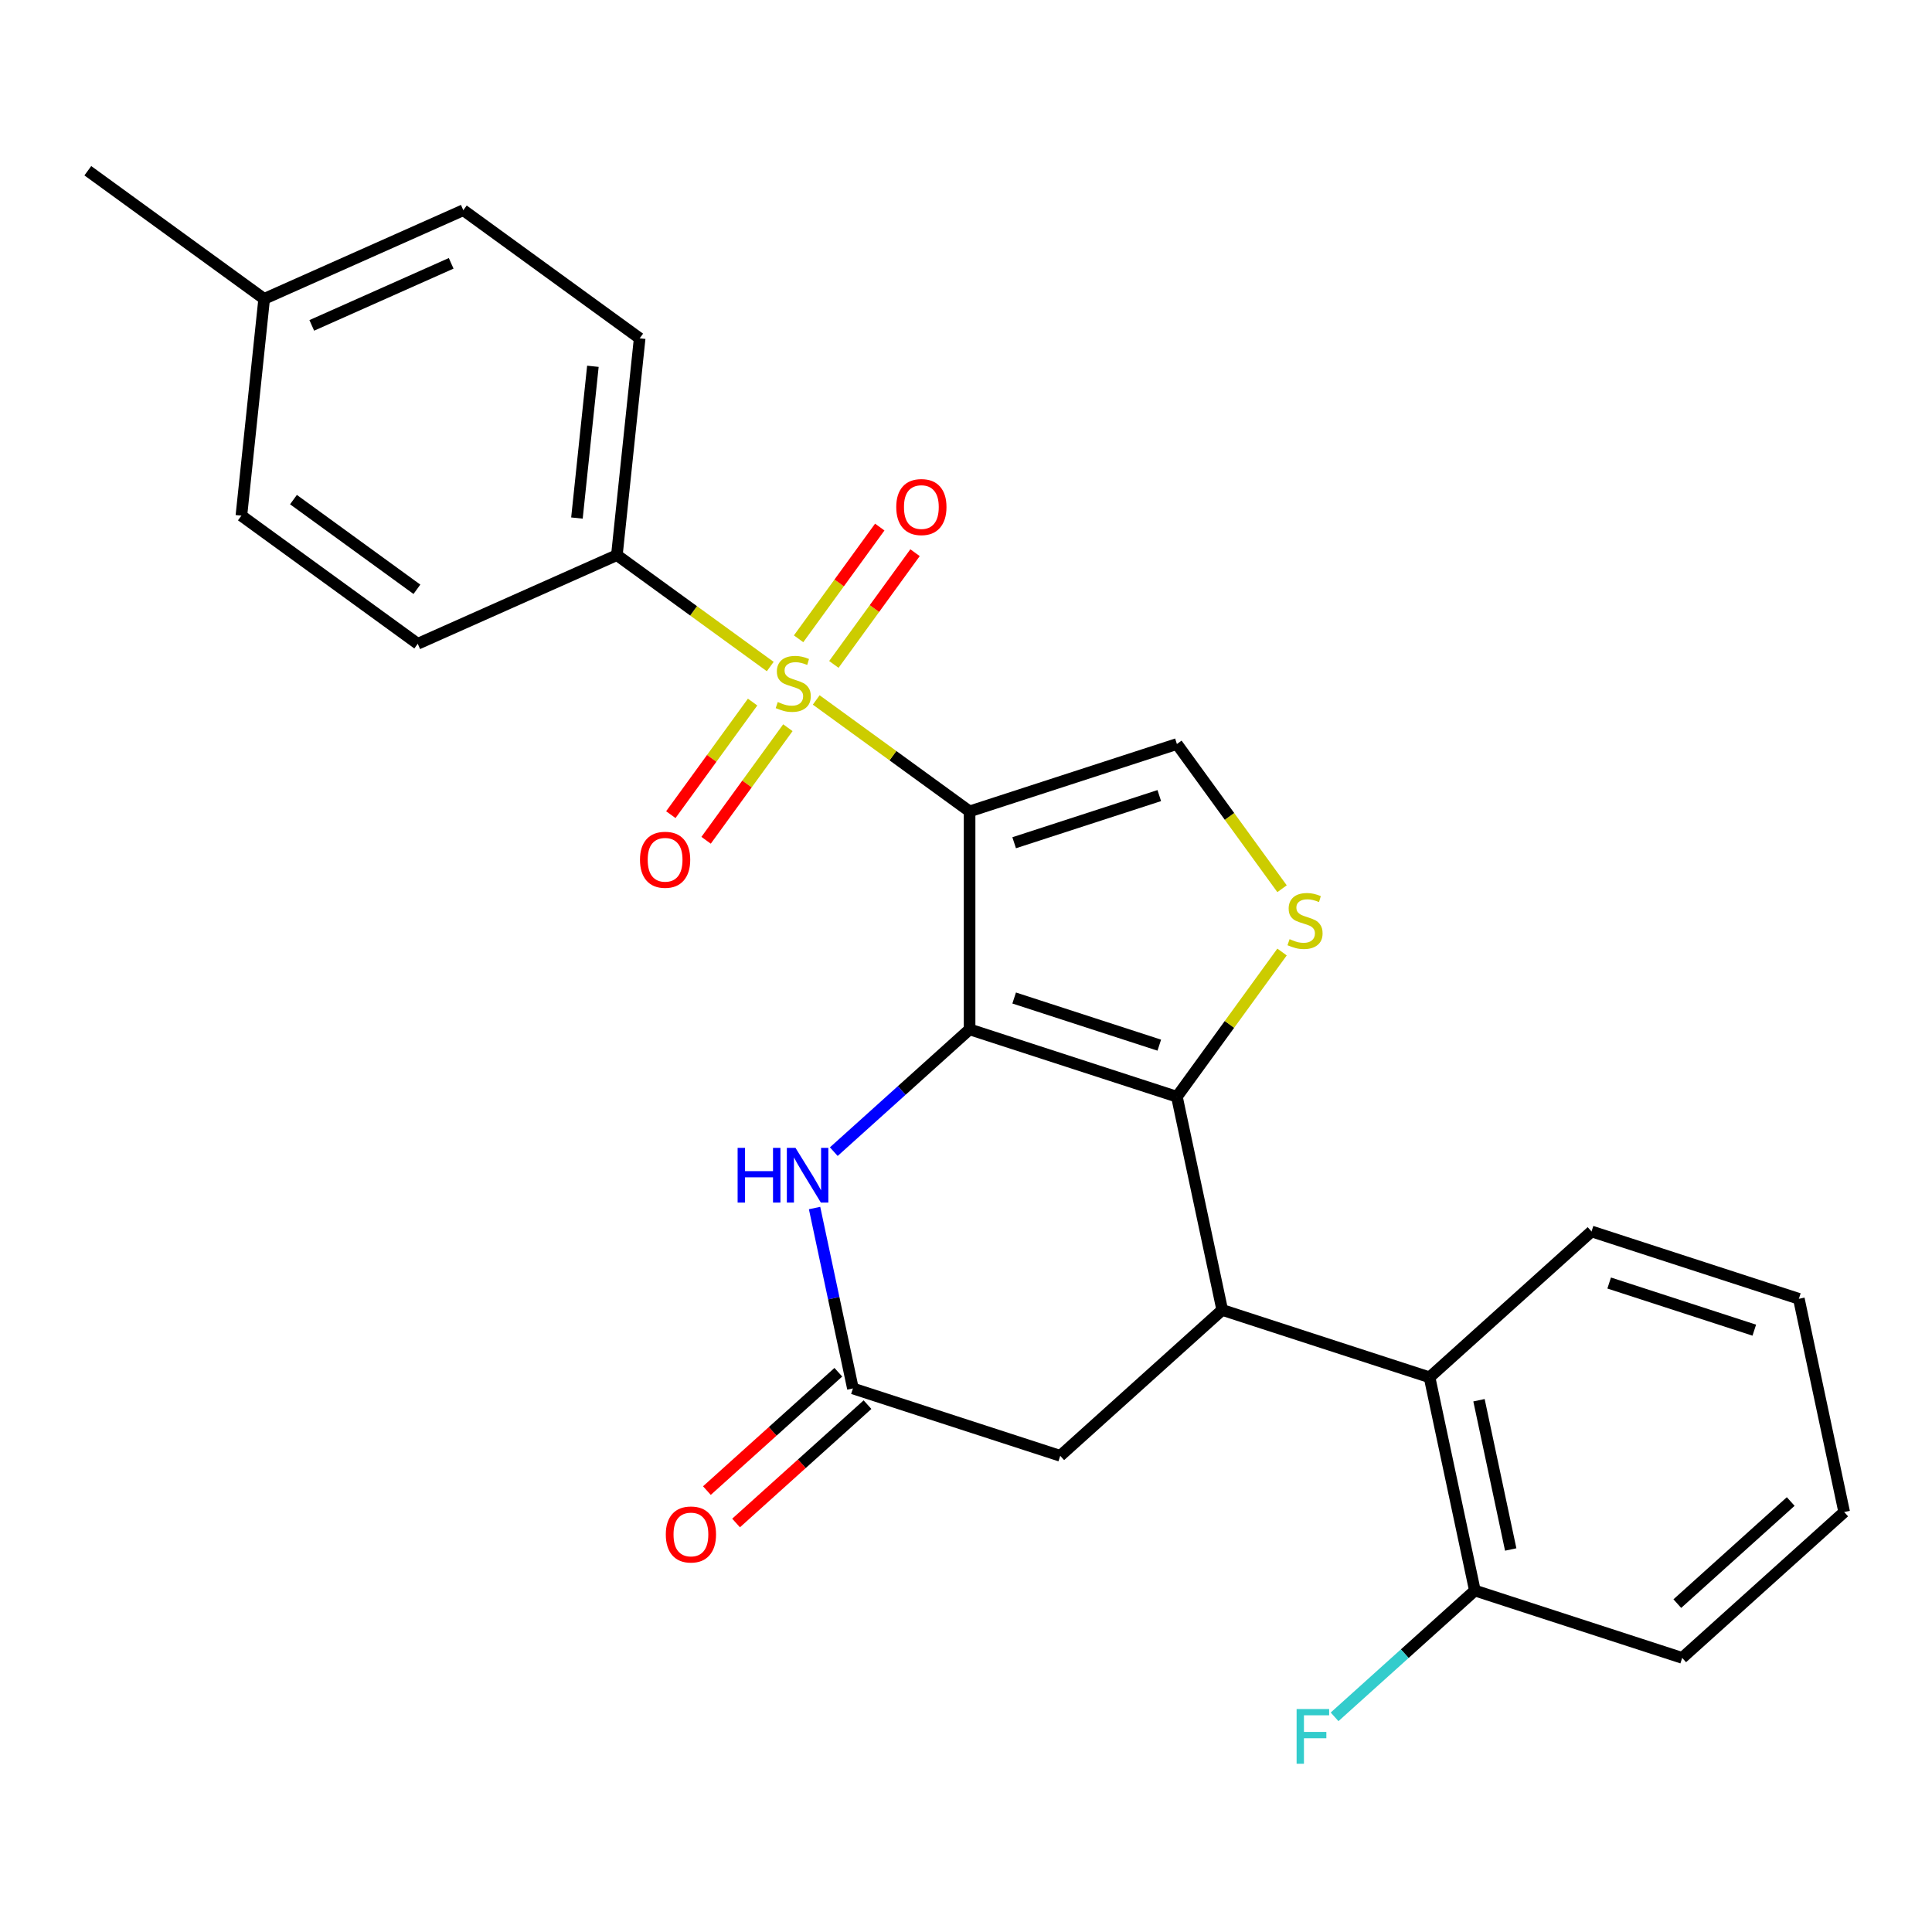 <?xml version='1.0' encoding='iso-8859-1'?>
<svg version='1.1' baseProfile='full'
              xmlns='http://www.w3.org/2000/svg'
                      xmlns:rdkit='http://www.rdkit.org/xml'
                      xmlns:xlink='http://www.w3.org/1999/xlink'
                  xml:space='preserve'
width='1000px' height='1000px' viewBox='0 0 1000 1000'>
<!-- END OF HEADER -->
<rect style='opacity:1.0;fill:#FFFFFF;stroke:none' width='1000' height='1000' x='0' y='0'> </rect>
<path class='bond-0' d='M 501.859,419.969 L 501.859,532.798' style='fill:none;fill-rule:evenodd;stroke:#000000;stroke-width:6px;stroke-linecap:butt;stroke-linejoin:miter;stroke-opacity:1' />
<path class='bond-1' d='M 501.859,419.969 L 462.169,391.132' style='fill:none;fill-rule:evenodd;stroke:#000000;stroke-width:6px;stroke-linecap:butt;stroke-linejoin:miter;stroke-opacity:1' />
<path class='bond-1' d='M 462.169,391.132 L 422.479,362.296' style='fill:none;fill-rule:evenodd;stroke:#CCCC00;stroke-width:6px;stroke-linecap:butt;stroke-linejoin:miter;stroke-opacity:1' />
<path class='bond-6' d='M 501.859,419.969 L 609.166,385.103' style='fill:none;fill-rule:evenodd;stroke:#000000;stroke-width:6px;stroke-linecap:butt;stroke-linejoin:miter;stroke-opacity:1' />
<path class='bond-6' d='M 524.928,436.2 L 600.043,411.794' style='fill:none;fill-rule:evenodd;stroke:#000000;stroke-width:6px;stroke-linecap:butt;stroke-linejoin:miter;stroke-opacity:1' />
<path class='bond-2' d='M 501.859,532.798 L 609.166,567.664' style='fill:none;fill-rule:evenodd;stroke:#000000;stroke-width:6px;stroke-linecap:butt;stroke-linejoin:miter;stroke-opacity:1' />
<path class='bond-2' d='M 524.928,516.567 L 600.043,540.973' style='fill:none;fill-rule:evenodd;stroke:#000000;stroke-width:6px;stroke-linecap:butt;stroke-linejoin:miter;stroke-opacity:1' />
<path class='bond-5' d='M 501.859,532.798 L 466.715,564.442' style='fill:none;fill-rule:evenodd;stroke:#000000;stroke-width:6px;stroke-linecap:butt;stroke-linejoin:miter;stroke-opacity:1' />
<path class='bond-5' d='M 466.715,564.442 L 431.571,596.086' style='fill:none;fill-rule:evenodd;stroke:#0000FF;stroke-width:6px;stroke-linecap:butt;stroke-linejoin:miter;stroke-opacity:1' />
<path class='bond-9' d='M 398.677,345.003 L 358.987,316.167' style='fill:none;fill-rule:evenodd;stroke:#CCCC00;stroke-width:6px;stroke-linecap:butt;stroke-linejoin:miter;stroke-opacity:1' />
<path class='bond-9' d='M 358.987,316.167 L 319.297,287.33' style='fill:none;fill-rule:evenodd;stroke:#000000;stroke-width:6px;stroke-linecap:butt;stroke-linejoin:miter;stroke-opacity:1' />
<path class='bond-11' d='M 389.549,363.397 L 368.383,392.531' style='fill:none;fill-rule:evenodd;stroke:#CCCC00;stroke-width:6px;stroke-linecap:butt;stroke-linejoin:miter;stroke-opacity:1' />
<path class='bond-11' d='M 368.383,392.531 L 347.216,421.664' style='fill:none;fill-rule:evenodd;stroke:#FF0000;stroke-width:6px;stroke-linecap:butt;stroke-linejoin:miter;stroke-opacity:1' />
<path class='bond-11' d='M 407.805,376.661 L 386.639,405.794' style='fill:none;fill-rule:evenodd;stroke:#CCCC00;stroke-width:6px;stroke-linecap:butt;stroke-linejoin:miter;stroke-opacity:1' />
<path class='bond-11' d='M 386.639,405.794 L 365.472,434.928' style='fill:none;fill-rule:evenodd;stroke:#FF0000;stroke-width:6px;stroke-linecap:butt;stroke-linejoin:miter;stroke-opacity:1' />
<path class='bond-12' d='M 431.607,343.901 L 452.613,314.988' style='fill:none;fill-rule:evenodd;stroke:#CCCC00;stroke-width:6px;stroke-linecap:butt;stroke-linejoin:miter;stroke-opacity:1' />
<path class='bond-12' d='M 452.613,314.988 L 473.62,286.075' style='fill:none;fill-rule:evenodd;stroke:#FF0000;stroke-width:6px;stroke-linecap:butt;stroke-linejoin:miter;stroke-opacity:1' />
<path class='bond-12' d='M 413.351,330.638 L 434.357,301.724' style='fill:none;fill-rule:evenodd;stroke:#CCCC00;stroke-width:6px;stroke-linecap:butt;stroke-linejoin:miter;stroke-opacity:1' />
<path class='bond-12' d='M 434.357,301.724 L 455.364,272.811' style='fill:none;fill-rule:evenodd;stroke:#FF0000;stroke-width:6px;stroke-linecap:butt;stroke-linejoin:miter;stroke-opacity:1' />
<path class='bond-4' d='M 609.166,567.664 L 632.624,678.028' style='fill:none;fill-rule:evenodd;stroke:#000000;stroke-width:6px;stroke-linecap:butt;stroke-linejoin:miter;stroke-opacity:1' />
<path class='bond-26' d='M 609.166,567.664 L 636.375,530.214' style='fill:none;fill-rule:evenodd;stroke:#000000;stroke-width:6px;stroke-linecap:butt;stroke-linejoin:miter;stroke-opacity:1' />
<path class='bond-26' d='M 636.375,530.214 L 663.584,492.763' style='fill:none;fill-rule:evenodd;stroke:#CCCC00;stroke-width:6px;stroke-linecap:butt;stroke-linejoin:miter;stroke-opacity:1' />
<path class='bond-3' d='M 663.584,460.004 L 636.375,422.553' style='fill:none;fill-rule:evenodd;stroke:#CCCC00;stroke-width:6px;stroke-linecap:butt;stroke-linejoin:miter;stroke-opacity:1' />
<path class='bond-3' d='M 636.375,422.553 L 609.166,385.103' style='fill:none;fill-rule:evenodd;stroke:#000000;stroke-width:6px;stroke-linecap:butt;stroke-linejoin:miter;stroke-opacity:1' />
<path class='bond-8' d='M 632.624,678.028 L 739.931,712.894' style='fill:none;fill-rule:evenodd;stroke:#000000;stroke-width:6px;stroke-linecap:butt;stroke-linejoin:miter;stroke-opacity:1' />
<path class='bond-27' d='M 632.624,678.028 L 548.776,753.526' style='fill:none;fill-rule:evenodd;stroke:#000000;stroke-width:6px;stroke-linecap:butt;stroke-linejoin:miter;stroke-opacity:1' />
<path class='bond-7' d='M 421.62,625.276 L 431.544,671.968' style='fill:none;fill-rule:evenodd;stroke:#0000FF;stroke-width:6px;stroke-linecap:butt;stroke-linejoin:miter;stroke-opacity:1' />
<path class='bond-7' d='M 431.544,671.968 L 441.469,718.659' style='fill:none;fill-rule:evenodd;stroke:#000000;stroke-width:6px;stroke-linecap:butt;stroke-linejoin:miter;stroke-opacity:1' />
<path class='bond-10' d='M 441.469,718.659 L 548.776,753.526' style='fill:none;fill-rule:evenodd;stroke:#000000;stroke-width:6px;stroke-linecap:butt;stroke-linejoin:miter;stroke-opacity:1' />
<path class='bond-14' d='M 433.919,710.275 L 399.905,740.901' style='fill:none;fill-rule:evenodd;stroke:#000000;stroke-width:6px;stroke-linecap:butt;stroke-linejoin:miter;stroke-opacity:1' />
<path class='bond-14' d='M 399.905,740.901 L 365.891,771.527' style='fill:none;fill-rule:evenodd;stroke:#FF0000;stroke-width:6px;stroke-linecap:butt;stroke-linejoin:miter;stroke-opacity:1' />
<path class='bond-14' d='M 449.018,727.044 L 415.005,757.671' style='fill:none;fill-rule:evenodd;stroke:#000000;stroke-width:6px;stroke-linecap:butt;stroke-linejoin:miter;stroke-opacity:1' />
<path class='bond-14' d='M 415.005,757.671 L 380.991,788.297' style='fill:none;fill-rule:evenodd;stroke:#FF0000;stroke-width:6px;stroke-linecap:butt;stroke-linejoin:miter;stroke-opacity:1' />
<path class='bond-13' d='M 739.931,712.894 L 763.39,823.258' style='fill:none;fill-rule:evenodd;stroke:#000000;stroke-width:6px;stroke-linecap:butt;stroke-linejoin:miter;stroke-opacity:1' />
<path class='bond-13' d='M 765.523,724.757 L 781.944,802.012' style='fill:none;fill-rule:evenodd;stroke:#000000;stroke-width:6px;stroke-linecap:butt;stroke-linejoin:miter;stroke-opacity:1' />
<path class='bond-21' d='M 739.931,712.894 L 823.78,637.397' style='fill:none;fill-rule:evenodd;stroke:#000000;stroke-width:6px;stroke-linecap:butt;stroke-linejoin:miter;stroke-opacity:1' />
<path class='bond-15' d='M 319.297,287.33 L 331.091,175.119' style='fill:none;fill-rule:evenodd;stroke:#000000;stroke-width:6px;stroke-linecap:butt;stroke-linejoin:miter;stroke-opacity:1' />
<path class='bond-15' d='M 298.624,268.14 L 306.88,189.592' style='fill:none;fill-rule:evenodd;stroke:#000000;stroke-width:6px;stroke-linecap:butt;stroke-linejoin:miter;stroke-opacity:1' />
<path class='bond-16' d='M 319.297,287.33 L 216.222,333.222' style='fill:none;fill-rule:evenodd;stroke:#000000;stroke-width:6px;stroke-linecap:butt;stroke-linejoin:miter;stroke-opacity:1' />
<path class='bond-17' d='M 763.39,823.258 L 727.086,855.946' style='fill:none;fill-rule:evenodd;stroke:#000000;stroke-width:6px;stroke-linecap:butt;stroke-linejoin:miter;stroke-opacity:1' />
<path class='bond-17' d='M 727.086,855.946 L 690.782,888.634' style='fill:none;fill-rule:evenodd;stroke:#33CCCC;stroke-width:6px;stroke-linecap:butt;stroke-linejoin:miter;stroke-opacity:1' />
<path class='bond-22' d='M 763.39,823.258 L 870.697,858.124' style='fill:none;fill-rule:evenodd;stroke:#000000;stroke-width:6px;stroke-linecap:butt;stroke-linejoin:miter;stroke-opacity:1' />
<path class='bond-19' d='M 331.091,175.119 L 239.81,108.799' style='fill:none;fill-rule:evenodd;stroke:#000000;stroke-width:6px;stroke-linecap:butt;stroke-linejoin:miter;stroke-opacity:1' />
<path class='bond-18' d='M 216.222,333.222 L 124.942,266.902' style='fill:none;fill-rule:evenodd;stroke:#000000;stroke-width:6px;stroke-linecap:butt;stroke-linejoin:miter;stroke-opacity:1' />
<path class='bond-18' d='M 215.794,305.018 L 151.898,258.594' style='fill:none;fill-rule:evenodd;stroke:#000000;stroke-width:6px;stroke-linecap:butt;stroke-linejoin:miter;stroke-opacity:1' />
<path class='bond-20' d='M 124.942,266.902 L 136.735,154.691' style='fill:none;fill-rule:evenodd;stroke:#000000;stroke-width:6px;stroke-linecap:butt;stroke-linejoin:miter;stroke-opacity:1' />
<path class='bond-28' d='M 239.81,108.799 L 136.735,154.691' style='fill:none;fill-rule:evenodd;stroke:#000000;stroke-width:6px;stroke-linecap:butt;stroke-linejoin:miter;stroke-opacity:1' />
<path class='bond-28' d='M 233.527,136.298 L 161.375,168.422' style='fill:none;fill-rule:evenodd;stroke:#000000;stroke-width:6px;stroke-linecap:butt;stroke-linejoin:miter;stroke-opacity:1' />
<path class='bond-23' d='M 136.735,154.691 L 45.455,88.372' style='fill:none;fill-rule:evenodd;stroke:#000000;stroke-width:6px;stroke-linecap:butt;stroke-linejoin:miter;stroke-opacity:1' />
<path class='bond-24' d='M 823.78,637.397 L 931.087,672.263' style='fill:none;fill-rule:evenodd;stroke:#000000;stroke-width:6px;stroke-linecap:butt;stroke-linejoin:miter;stroke-opacity:1' />
<path class='bond-24' d='M 832.903,664.088 L 908.018,688.494' style='fill:none;fill-rule:evenodd;stroke:#000000;stroke-width:6px;stroke-linecap:butt;stroke-linejoin:miter;stroke-opacity:1' />
<path class='bond-29' d='M 870.697,858.124 L 954.545,782.627' style='fill:none;fill-rule:evenodd;stroke:#000000;stroke-width:6px;stroke-linecap:butt;stroke-linejoin:miter;stroke-opacity:1' />
<path class='bond-29' d='M 868.175,830.03 L 926.869,777.181' style='fill:none;fill-rule:evenodd;stroke:#000000;stroke-width:6px;stroke-linecap:butt;stroke-linejoin:miter;stroke-opacity:1' />
<path class='bond-25' d='M 931.087,672.263 L 954.545,782.627' style='fill:none;fill-rule:evenodd;stroke:#000000;stroke-width:6px;stroke-linecap:butt;stroke-linejoin:miter;stroke-opacity:1' />
<path  class='atom-2' d='M 402.578 363.369
Q 402.898 363.489, 404.218 364.049
Q 405.538 364.609, 406.978 364.969
Q 408.458 365.289, 409.898 365.289
Q 412.578 365.289, 414.138 364.009
Q 415.698 362.689, 415.698 360.409
Q 415.698 358.849, 414.898 357.889
Q 414.138 356.929, 412.938 356.409
Q 411.738 355.889, 409.738 355.289
Q 407.218 354.529, 405.698 353.809
Q 404.218 353.089, 403.138 351.569
Q 402.098 350.049, 402.098 347.489
Q 402.098 343.929, 404.498 341.729
Q 406.938 339.529, 411.738 339.529
Q 415.018 339.529, 418.738 341.089
L 417.818 344.169
Q 414.418 342.769, 411.858 342.769
Q 409.098 342.769, 407.578 343.929
Q 406.058 345.049, 406.098 347.009
Q 406.098 348.529, 406.858 349.449
Q 407.658 350.369, 408.778 350.889
Q 409.938 351.409, 411.858 352.009
Q 414.418 352.809, 415.938 353.609
Q 417.458 354.409, 418.538 356.049
Q 419.658 357.649, 419.658 360.409
Q 419.658 364.329, 417.018 366.449
Q 414.418 368.529, 410.058 368.529
Q 407.538 368.529, 405.618 367.969
Q 403.738 367.449, 401.498 366.529
L 402.578 363.369
' fill='#CCCC00'/>
<path  class='atom-4' d='M 667.485 486.103
Q 667.805 486.223, 669.125 486.783
Q 670.445 487.343, 671.885 487.703
Q 673.365 488.023, 674.805 488.023
Q 677.485 488.023, 679.045 486.743
Q 680.605 485.423, 680.605 483.143
Q 680.605 481.583, 679.805 480.623
Q 679.045 479.663, 677.845 479.143
Q 676.645 478.623, 674.645 478.023
Q 672.125 477.263, 670.605 476.543
Q 669.125 475.823, 668.045 474.303
Q 667.005 472.783, 667.005 470.223
Q 667.005 466.663, 669.405 464.463
Q 671.845 462.263, 676.645 462.263
Q 679.925 462.263, 683.645 463.823
L 682.725 466.903
Q 679.325 465.503, 676.765 465.503
Q 674.005 465.503, 672.485 466.663
Q 670.965 467.783, 671.005 469.743
Q 671.005 471.263, 671.765 472.183
Q 672.565 473.103, 673.685 473.623
Q 674.845 474.143, 676.765 474.743
Q 679.325 475.543, 680.845 476.343
Q 682.365 477.143, 683.445 478.783
Q 684.565 480.383, 684.565 483.143
Q 684.565 487.063, 681.925 489.183
Q 679.325 491.263, 674.965 491.263
Q 672.445 491.263, 670.525 490.703
Q 668.645 490.183, 666.405 489.263
L 667.485 486.103
' fill='#CCCC00'/>
<path  class='atom-6' d='M 381.79 594.136
L 385.63 594.136
L 385.63 606.176
L 400.11 606.176
L 400.11 594.136
L 403.95 594.136
L 403.95 622.456
L 400.11 622.456
L 400.11 609.376
L 385.63 609.376
L 385.63 622.456
L 381.79 622.456
L 381.79 594.136
' fill='#0000FF'/>
<path  class='atom-6' d='M 411.75 594.136
L 421.03 609.136
Q 421.95 610.616, 423.43 613.296
Q 424.91 615.976, 424.99 616.136
L 424.99 594.136
L 428.75 594.136
L 428.75 622.456
L 424.87 622.456
L 414.91 606.056
Q 413.75 604.136, 412.51 601.936
Q 411.31 599.736, 410.95 599.056
L 410.95 622.456
L 407.27 622.456
L 407.27 594.136
L 411.75 594.136
' fill='#0000FF'/>
<path  class='atom-12' d='M 331.258 445.01
Q 331.258 438.21, 334.618 434.41
Q 337.978 430.61, 344.258 430.61
Q 350.538 430.61, 353.898 434.41
Q 357.258 438.21, 357.258 445.01
Q 357.258 451.89, 353.858 455.81
Q 350.458 459.69, 344.258 459.69
Q 338.018 459.69, 334.618 455.81
Q 331.258 451.93, 331.258 445.01
M 344.258 456.49
Q 348.578 456.49, 350.898 453.61
Q 353.258 450.69, 353.258 445.01
Q 353.258 439.45, 350.898 436.65
Q 348.578 433.81, 344.258 433.81
Q 339.938 433.81, 337.578 436.61
Q 335.258 439.41, 335.258 445.01
Q 335.258 450.73, 337.578 453.61
Q 339.938 456.49, 344.258 456.49
' fill='#FF0000'/>
<path  class='atom-13' d='M 463.897 262.449
Q 463.897 255.649, 467.257 251.849
Q 470.617 248.049, 476.897 248.049
Q 483.177 248.049, 486.537 251.849
Q 489.897 255.649, 489.897 262.449
Q 489.897 269.329, 486.497 273.249
Q 483.097 277.129, 476.897 277.129
Q 470.657 277.129, 467.257 273.249
Q 463.897 269.369, 463.897 262.449
M 476.897 273.929
Q 481.217 273.929, 483.537 271.049
Q 485.897 268.129, 485.897 262.449
Q 485.897 256.889, 483.537 254.089
Q 481.217 251.249, 476.897 251.249
Q 472.577 251.249, 470.217 254.049
Q 467.897 256.849, 467.897 262.449
Q 467.897 268.169, 470.217 271.049
Q 472.577 273.929, 476.897 273.929
' fill='#FF0000'/>
<path  class='atom-15' d='M 344.62 794.237
Q 344.62 787.437, 347.98 783.637
Q 351.34 779.837, 357.62 779.837
Q 363.9 779.837, 367.26 783.637
Q 370.62 787.437, 370.62 794.237
Q 370.62 801.117, 367.22 805.037
Q 363.82 808.917, 357.62 808.917
Q 351.38 808.917, 347.98 805.037
Q 344.62 801.157, 344.62 794.237
M 357.62 805.717
Q 361.94 805.717, 364.26 802.837
Q 366.62 799.917, 366.62 794.237
Q 366.62 788.677, 364.26 785.877
Q 361.94 783.037, 357.62 783.037
Q 353.3 783.037, 350.94 785.837
Q 348.62 788.637, 348.62 794.237
Q 348.62 799.957, 350.94 802.837
Q 353.3 805.717, 357.62 805.717
' fill='#FF0000'/>
<path  class='atom-18' d='M 671.121 884.595
L 687.961 884.595
L 687.961 887.835
L 674.921 887.835
L 674.921 896.435
L 686.521 896.435
L 686.521 899.715
L 674.921 899.715
L 674.921 912.915
L 671.121 912.915
L 671.121 884.595
' fill='#33CCCC'/>
</svg>
